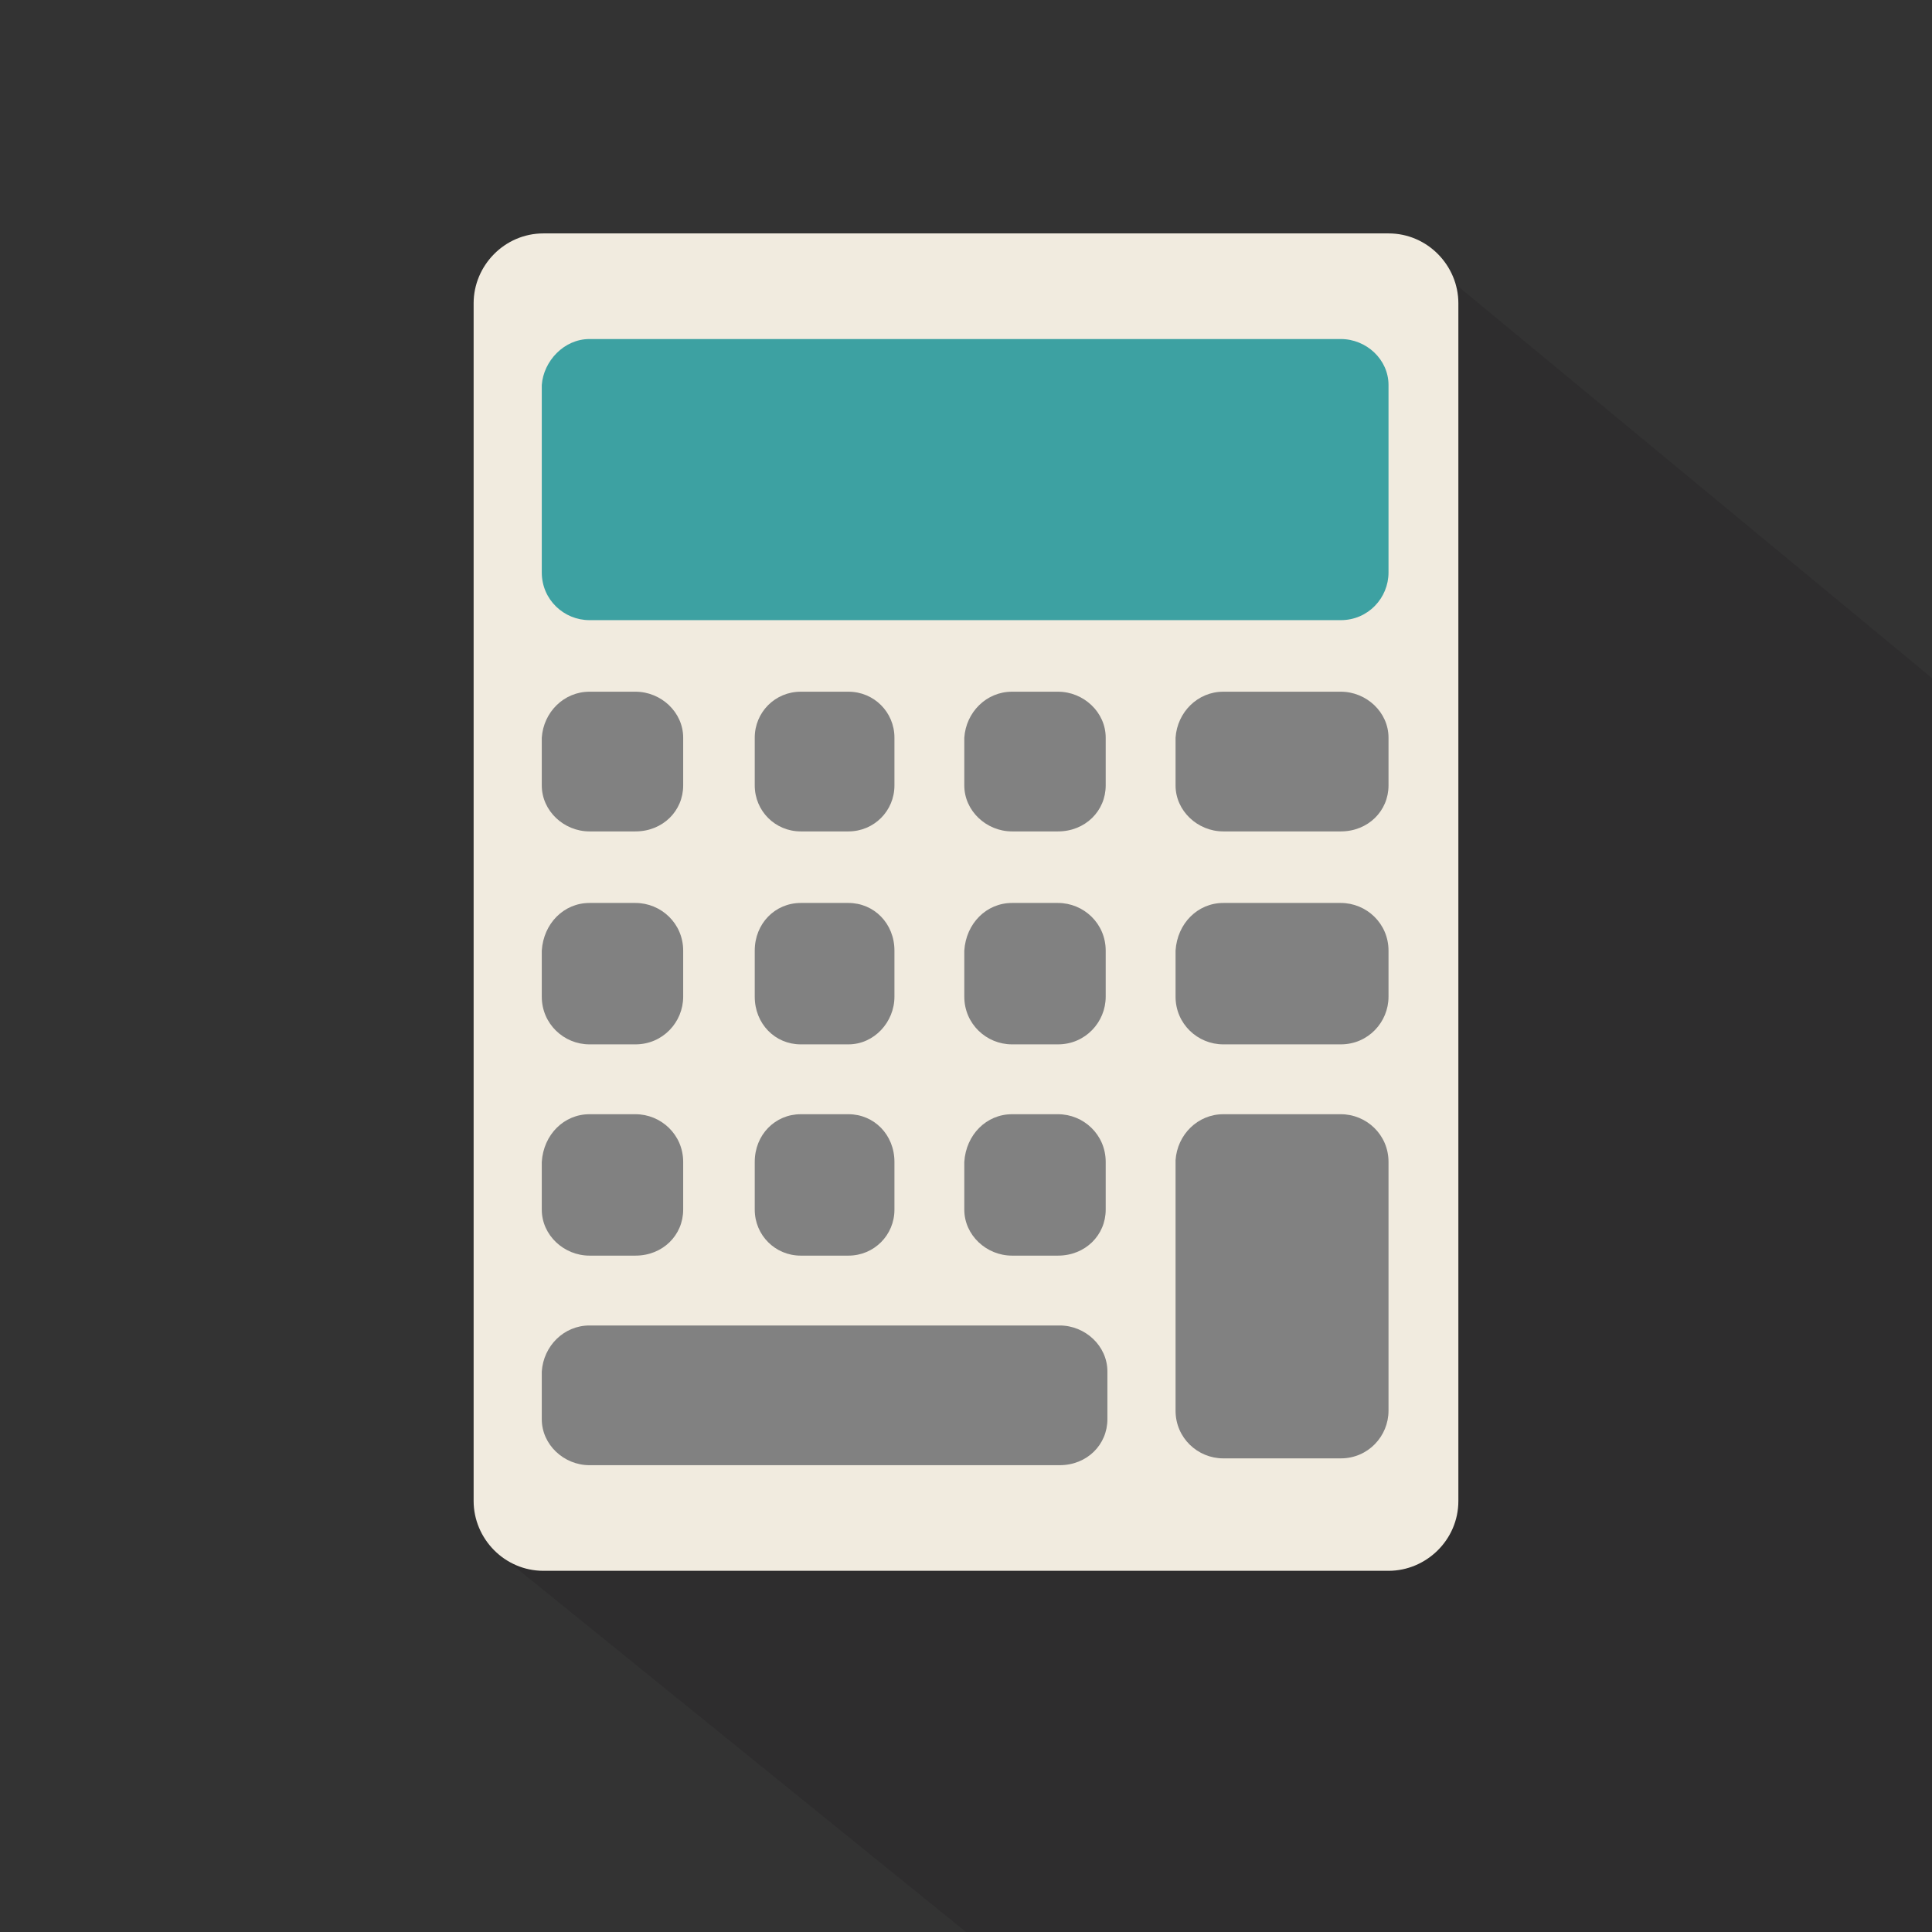<?xml version="1.0" encoding="utf-8"?>
<!-- Generator: Adobe Illustrator 21.0.1, SVG Export Plug-In . SVG Version: 6.00 Build 0)  -->
<svg version="1.1" id="Layer_1" xmlns="http://www.w3.org/2000/svg" xmlns:xlink="http://www.w3.org/1999/xlink" x="0px" y="0px"
	 viewBox="0 0 113.4 113.4" style="enable-background:new 0 0 113.4 113.4;" xml:space="preserve">
<rect x="0" y="0" width="113.4" height="113.4" fill="#333333" stroke="none"/>
<style type="text/css">
	.st0{opacity:0.25;fill-rule:evenodd;clip-rule:evenodd;fill:#231F20;}
	.st1{fill-rule:evenodd;clip-rule:evenodd;fill:#F1EBDF;}
	.st2{fill-rule:evenodd;clip-rule:evenodd;fill:#3DA1A2;}
	.st3{fill-rule:evenodd;clip-rule:evenodd;fill:#818181;}
</style>
<polygon class="st0" points="56.7,113.4 28.9,90.9 72.6,87.1 83.4,15 113.4,39.8 113.4,113.4 "/>
<g>
	<path class="st1" d="M31.9,13.7h49.6c2.3,0,4.1,1.9,4.1,4.1v70.3c0,2.3-1.9,4.1-4.1,4.1H31.9c-2.3,0-4.1-1.9-4.1-4.1V17.8
		C27.8,15.6,29.6,13.7,31.9,13.7L31.9,13.7z"/>
	<path class="st2" d="M34.6,19.9h44.1c1.5,0,2.8,1.2,2.8,2.7v11c0,1.5-1.2,2.8-2.8,2.8H34.6c-1.5,0-2.8-1.2-2.8-2.8v-11
		C31.9,21.2,33.1,19.9,34.6,19.9L34.6,19.9z"/>
	<path class="st3" d="M34.6,40.6h2.7c1.5,0,2.8,1.2,2.8,2.7v2.8c0,1.5-1.2,2.7-2.8,2.7h-2.7c-1.5,0-2.8-1.2-2.8-2.7v-2.8
		C31.9,41.8,33.1,40.6,34.6,40.6L34.6,40.6z"/>
	<path class="st3" d="M47,40.6h2.8c1.5,0,2.7,1.2,2.7,2.7v2.8c0,1.5-1.2,2.7-2.7,2.7H47c-1.5,0-2.7-1.2-2.7-2.7v-2.8
		C44.3,41.8,45.5,40.6,47,40.6L47,40.6z"/>
	<path class="st3" d="M59.4,40.6h2.7c1.5,0,2.8,1.2,2.8,2.7v2.8c0,1.5-1.2,2.7-2.8,2.7h-2.7c-1.5,0-2.8-1.2-2.8-2.7v-2.8
		C56.7,41.8,57.9,40.6,59.4,40.6L59.4,40.6z"/>
	<path class="st3" d="M34.6,53h2.7c1.5,0,2.8,1.2,2.8,2.8v2.7c0,1.5-1.2,2.8-2.8,2.8h-2.7c-1.5,0-2.8-1.2-2.8-2.8v-2.7
		C31.9,54.2,33.1,53,34.6,53L34.6,53z"/>
	<path class="st3" d="M47,53h2.8c1.5,0,2.7,1.2,2.7,2.8v2.7c0,1.5-1.2,2.8-2.7,2.8H47c-1.5,0-2.7-1.2-2.7-2.8v-2.7
		C44.3,54.2,45.5,53,47,53L47,53z"/>
	<path class="st3" d="M59.4,53h2.7c1.5,0,2.8,1.2,2.8,2.8v2.7c0,1.5-1.2,2.8-2.8,2.8h-2.7c-1.5,0-2.8-1.2-2.8-2.8v-2.7
		C56.7,54.2,57.9,53,59.4,53L59.4,53z"/>
	<path class="st3" d="M34.6,65.4h2.7c1.5,0,2.8,1.2,2.8,2.8v2.8c0,1.5-1.2,2.7-2.8,2.7h-2.7c-1.5,0-2.8-1.2-2.8-2.7v-2.8
		C31.9,66.6,33.1,65.4,34.6,65.4L34.6,65.4z"/>
	<path class="st3" d="M47,65.4h2.8c1.5,0,2.7,1.2,2.7,2.8v2.8c0,1.5-1.2,2.7-2.7,2.7H47c-1.5,0-2.7-1.2-2.7-2.7v-2.8
		C44.3,66.6,45.5,65.4,47,65.4L47,65.4z"/>
	<path class="st3" d="M59.4,65.4h2.7c1.5,0,2.8,1.2,2.8,2.8v2.8c0,1.5-1.2,2.7-2.8,2.7h-2.7c-1.5,0-2.8-1.2-2.8-2.7v-2.8
		C56.7,66.6,57.9,65.4,59.4,65.4L59.4,65.4z"/>
	<path class="st3" d="M34.6,77.8h27.6c1.5,0,2.8,1.2,2.8,2.7v2.8c0,1.5-1.2,2.7-2.8,2.7H34.6c-1.5,0-2.8-1.2-2.8-2.7v-2.8
		C31.9,79,33.1,77.8,34.6,77.8L34.6,77.8z"/>
	<path class="st3" d="M71.8,65.4h6.9c1.5,0,2.8,1.2,2.8,2.8v14.6c0,1.5-1.2,2.8-2.8,2.8h-6.9c-1.5,0-2.8-1.2-2.8-2.8V68.1
		C69.1,66.6,70.3,65.4,71.8,65.4L71.8,65.4z"/>
	<path class="st3" d="M71.8,40.6h6.9c1.5,0,2.8,1.2,2.8,2.7v2.8c0,1.5-1.2,2.7-2.8,2.7h-6.9c-1.5,0-2.8-1.2-2.8-2.7v-2.8
		C69.1,41.8,70.3,40.6,71.8,40.6L71.8,40.6z"/>
	<path class="st3" d="M71.8,53h6.9c1.5,0,2.8,1.2,2.8,2.8v2.7c0,1.5-1.2,2.8-2.8,2.8h-6.9c-1.5,0-2.8-1.2-2.8-2.8v-2.7
		C69.1,54.2,70.3,53,71.8,53L71.8,53z"/>
</g>
</svg>
